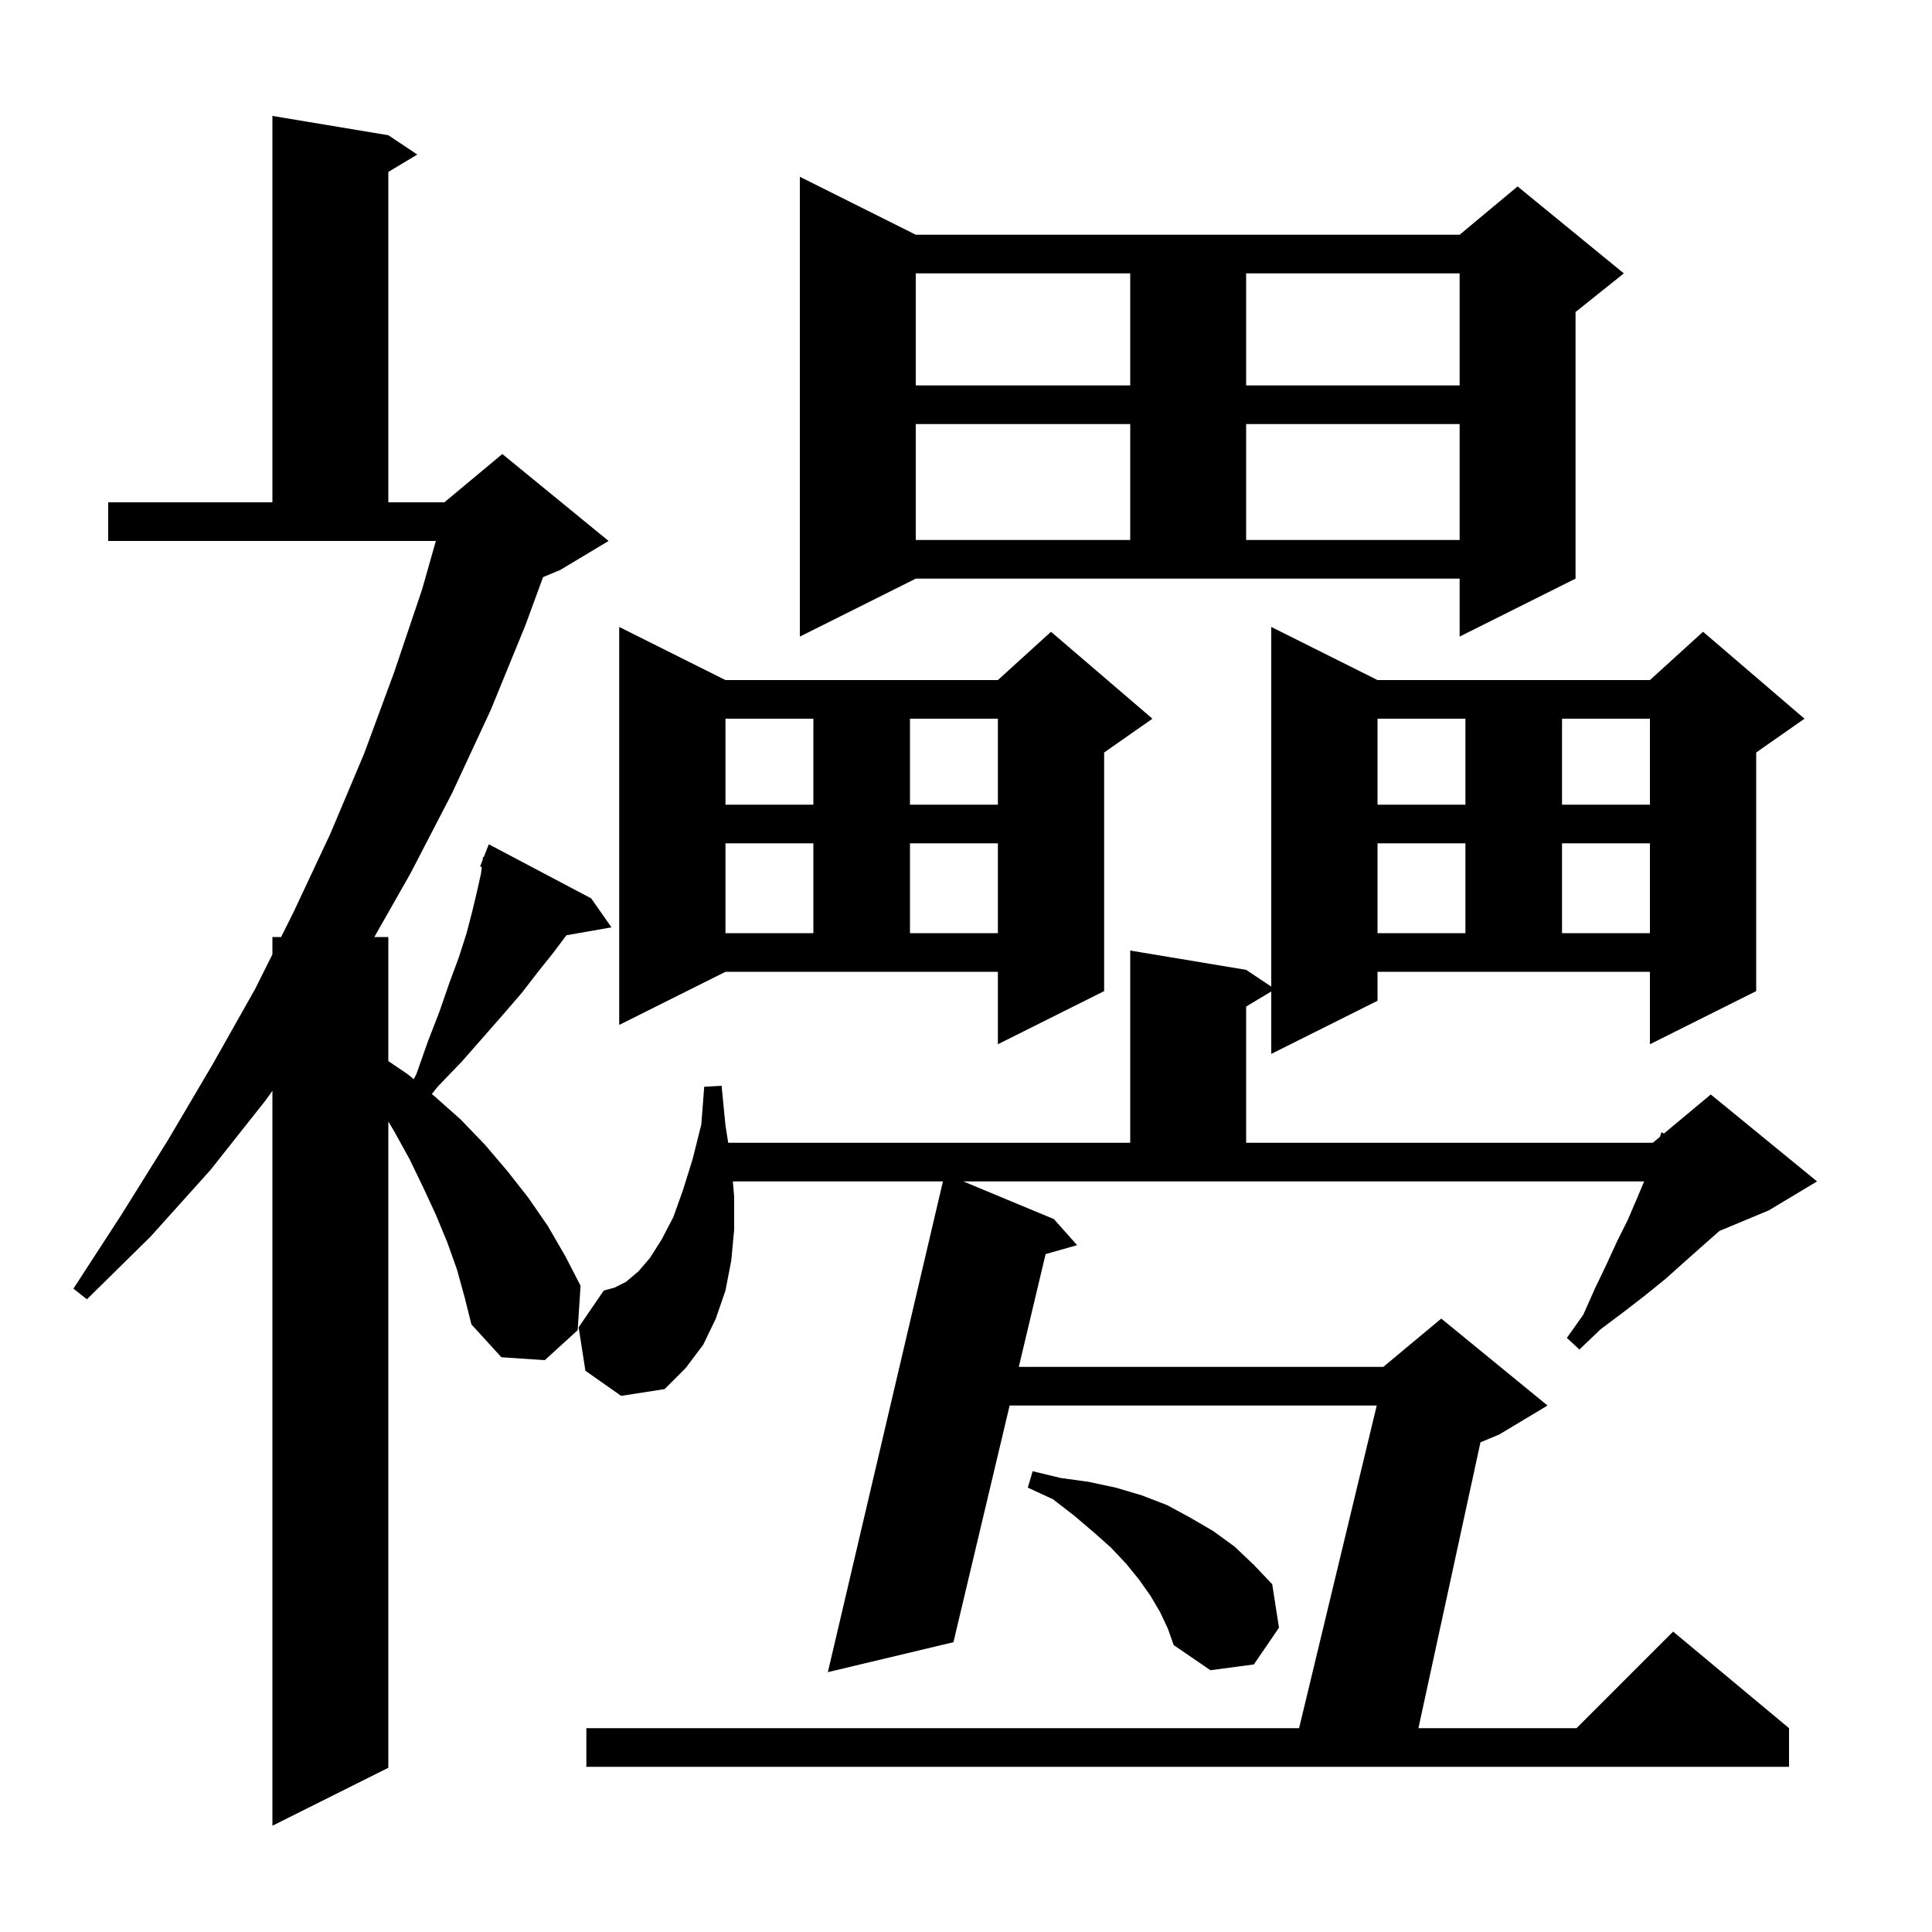 <svg xmlns="http://www.w3.org/2000/svg" xmlns:xlink="http://www.w3.org/1999/xlink" version="1.1" baseProfile="full" viewBox="0 0 200 200" width="200" height="200"><g fill="currentColor"><path d="M 47.3 131.4 L 46.3 128.6 L 45.1 125.7 L 43.8 122.9 L 42.4 120.0 L 40.8 117.1 L 40.2 116.1 L 40.2 183.0 L 28.2 189.0 L 28.2 112.915 L 27.5 113.9 L 21.8 121.1 L 15.6 128.0 L 9.0 134.5 L 7.6 133.4 L 12.6 125.7 L 17.4 118.0 L 22.0 110.2 L 26.4 102.4 L 28.2 98.8 L 28.2 97.0 L 29.1 97.0 L 30.4 94.4 L 34.2 86.3 L 37.7 78.0 L 40.8 69.6 L 43.7 61.0 L 45.12 56.0 L 11.2 56.0 L 11.2 52.0 L 28.2 52.0 L 28.2 12.0 L 40.2 14.0 L 43.2 16.0 L 40.2 17.8 L 40.2 52.0 L 46.0 52.0 L 52.0 47.0 L 63.0 56.0 L 58.0 59.0 L 56.218 59.743 L 54.4 64.7 L 50.8 73.5 L 46.8 82.1 L 42.5 90.4 L 38.752 97.0 L 40.2 97.0 L 40.2 109.845 L 42.2 111.2 L 42.832 111.719 L 43.1 111.2 L 44.3 107.8 L 45.5 104.7 L 46.5 101.8 L 47.5 99.1 L 48.3 96.6 L 48.9 94.3 L 49.4 92.2 L 49.8 90.4 L 49.876 89.751 L 49.7 89.7 L 49.961 89.034 L 50.0 88.7 L 50.079 88.73 L 50.6 87.4 L 61.2 93.0 L 63.3 96.0 L 58.636 96.818 L 57.3 98.6 L 55.7 100.6 L 54.0 102.8 L 52.1 105.0 L 50.0 107.4 L 47.8 109.9 L 45.3 112.5 L 44.701 113.255 L 45.0 113.5 L 47.7 115.9 L 50.2 118.5 L 52.5 121.2 L 54.7 124.0 L 56.7 126.9 L 58.5 130.0 L 60.1 133.1 L 59.8 137.7 L 56.4 140.8 L 51.9 140.5 L 48.8 137.1 L 48.1 134.3 Z M 142.6 103.6 L 131.6 109.1 L 131.6 102.64 L 129.0 104.2 L 129.0 118.3 L 171.1 118.3 L 171.838 117.685 L 172.0 117.2 L 172.243 117.348 L 177.1 113.3 L 188.1 122.3 L 183.1 125.3 L 178.0 127.425 L 177.8 127.6 L 176.1 129.1 L 174.3 130.7 L 172.4 132.4 L 170.3 134.1 L 168.1 135.8 L 165.7 137.6 L 163.5 139.7 L 162.2 138.5 L 163.9 136.1 L 165.1 133.4 L 166.3 130.9 L 167.4 128.5 L 168.5 126.3 L 169.4 124.2 L 170.2 122.3 L 99.723 122.3 L 109.1 126.2 L 111.5 128.9 L 108.24 129.823 L 105.467 141.5 L 143.2 141.5 L 149.2 136.5 L 160.2 145.5 L 155.2 148.5 L 153.256 149.31 L 146.834 178.9 L 163.2 178.9 L 173.2 168.9 L 185.2 178.9 L 185.2 182.9 L 60.7 182.9 L 60.7 178.9 L 134.481 178.9 L 142.519 145.5 L 104.517 145.5 L 98.7 170.0 L 85.7 173.1 L 97.612 122.3 L 75.867 122.3 L 76.0 123.9 L 76.0 127.3 L 75.7 130.5 L 75.1 133.6 L 74.1 136.5 L 72.8 139.2 L 71.0 141.6 L 68.8 143.8 L 64.3 144.5 L 60.6 141.9 L 59.9 137.4 L 62.5 133.6 L 63.6 133.3 L 64.8 132.7 L 66.1 131.6 L 67.3 130.2 L 68.5 128.3 L 69.7 126.0 L 70.7 123.2 L 71.7 120.0 L 72.6 116.4 L 72.9 112.5 L 74.7 112.4 L 75.1 116.5 L 75.384 118.3 L 117.0 118.3 L 117.0 98.4 L 129.0 100.4 L 131.6 102.133 L 131.6 64.9 L 142.6 70.4 L 170.8 70.4 L 176.3 65.4 L 186.8 74.4 L 181.8 77.9 L 181.8 102.6 L 170.8 108.1 L 170.8 100.6 L 142.6 100.6 Z M 120.1 166.9 L 119.1 165.2 L 117.9 163.5 L 116.6 161.9 L 115.0 160.2 L 113.2 158.6 L 111.2 156.9 L 109.0 155.2 L 106.4 154.0 L 106.9 152.3 L 109.8 153.0 L 112.7 153.4 L 115.5 154.0 L 118.2 154.8 L 120.8 155.8 L 123.2 157.1 L 125.6 158.5 L 127.8 160.1 L 129.8 162.0 L 131.7 164.0 L 132.4 168.5 L 129.8 172.3 L 125.3 172.9 L 121.5 170.3 L 120.9 168.6 Z M 64.1 106.1 L 64.1 64.9 L 75.1 70.4 L 103.3 70.4 L 108.8 65.4 L 119.3 74.4 L 114.3 77.9 L 114.3 102.6 L 103.3 108.1 L 103.3 100.6 L 75.1 100.6 Z M 142.6 87.3 L 142.6 96.6 L 151.7 96.6 L 151.7 87.3 Z M 161.7 87.3 L 161.7 96.6 L 170.8 96.6 L 170.8 87.3 Z M 75.1 87.3 L 75.1 96.6 L 84.2 96.6 L 84.2 87.3 Z M 94.2 87.3 L 94.2 96.6 L 103.3 96.6 L 103.3 87.3 Z M 142.6 74.4 L 142.6 83.3 L 151.7 83.3 L 151.7 74.4 Z M 161.7 74.4 L 161.7 83.3 L 170.8 83.3 L 170.8 74.4 Z M 75.1 74.4 L 75.1 83.3 L 84.2 83.3 L 84.2 74.4 Z M 94.2 74.4 L 94.2 83.3 L 103.3 83.3 L 103.3 74.4 Z M 82.8 65.9 L 82.8 18.3 L 94.8 24.3 L 151.1 24.3 L 157.1 19.3 L 168.1 28.3 L 163.1 32.3 L 163.1 59.9 L 151.1 65.9 L 151.1 59.9 L 94.8 59.9 Z M 94.8 43.9 L 94.8 55.9 L 117.0 55.9 L 117.0 43.9 Z M 129.0 43.9 L 129.0 55.9 L 151.1 55.9 L 151.1 43.9 Z M 94.8 28.3 L 94.8 39.9 L 117.0 39.9 L 117.0 28.3 Z M 129.0 28.3 L 129.0 39.9 L 151.1 39.9 L 151.1 28.3 Z "/></g></svg>